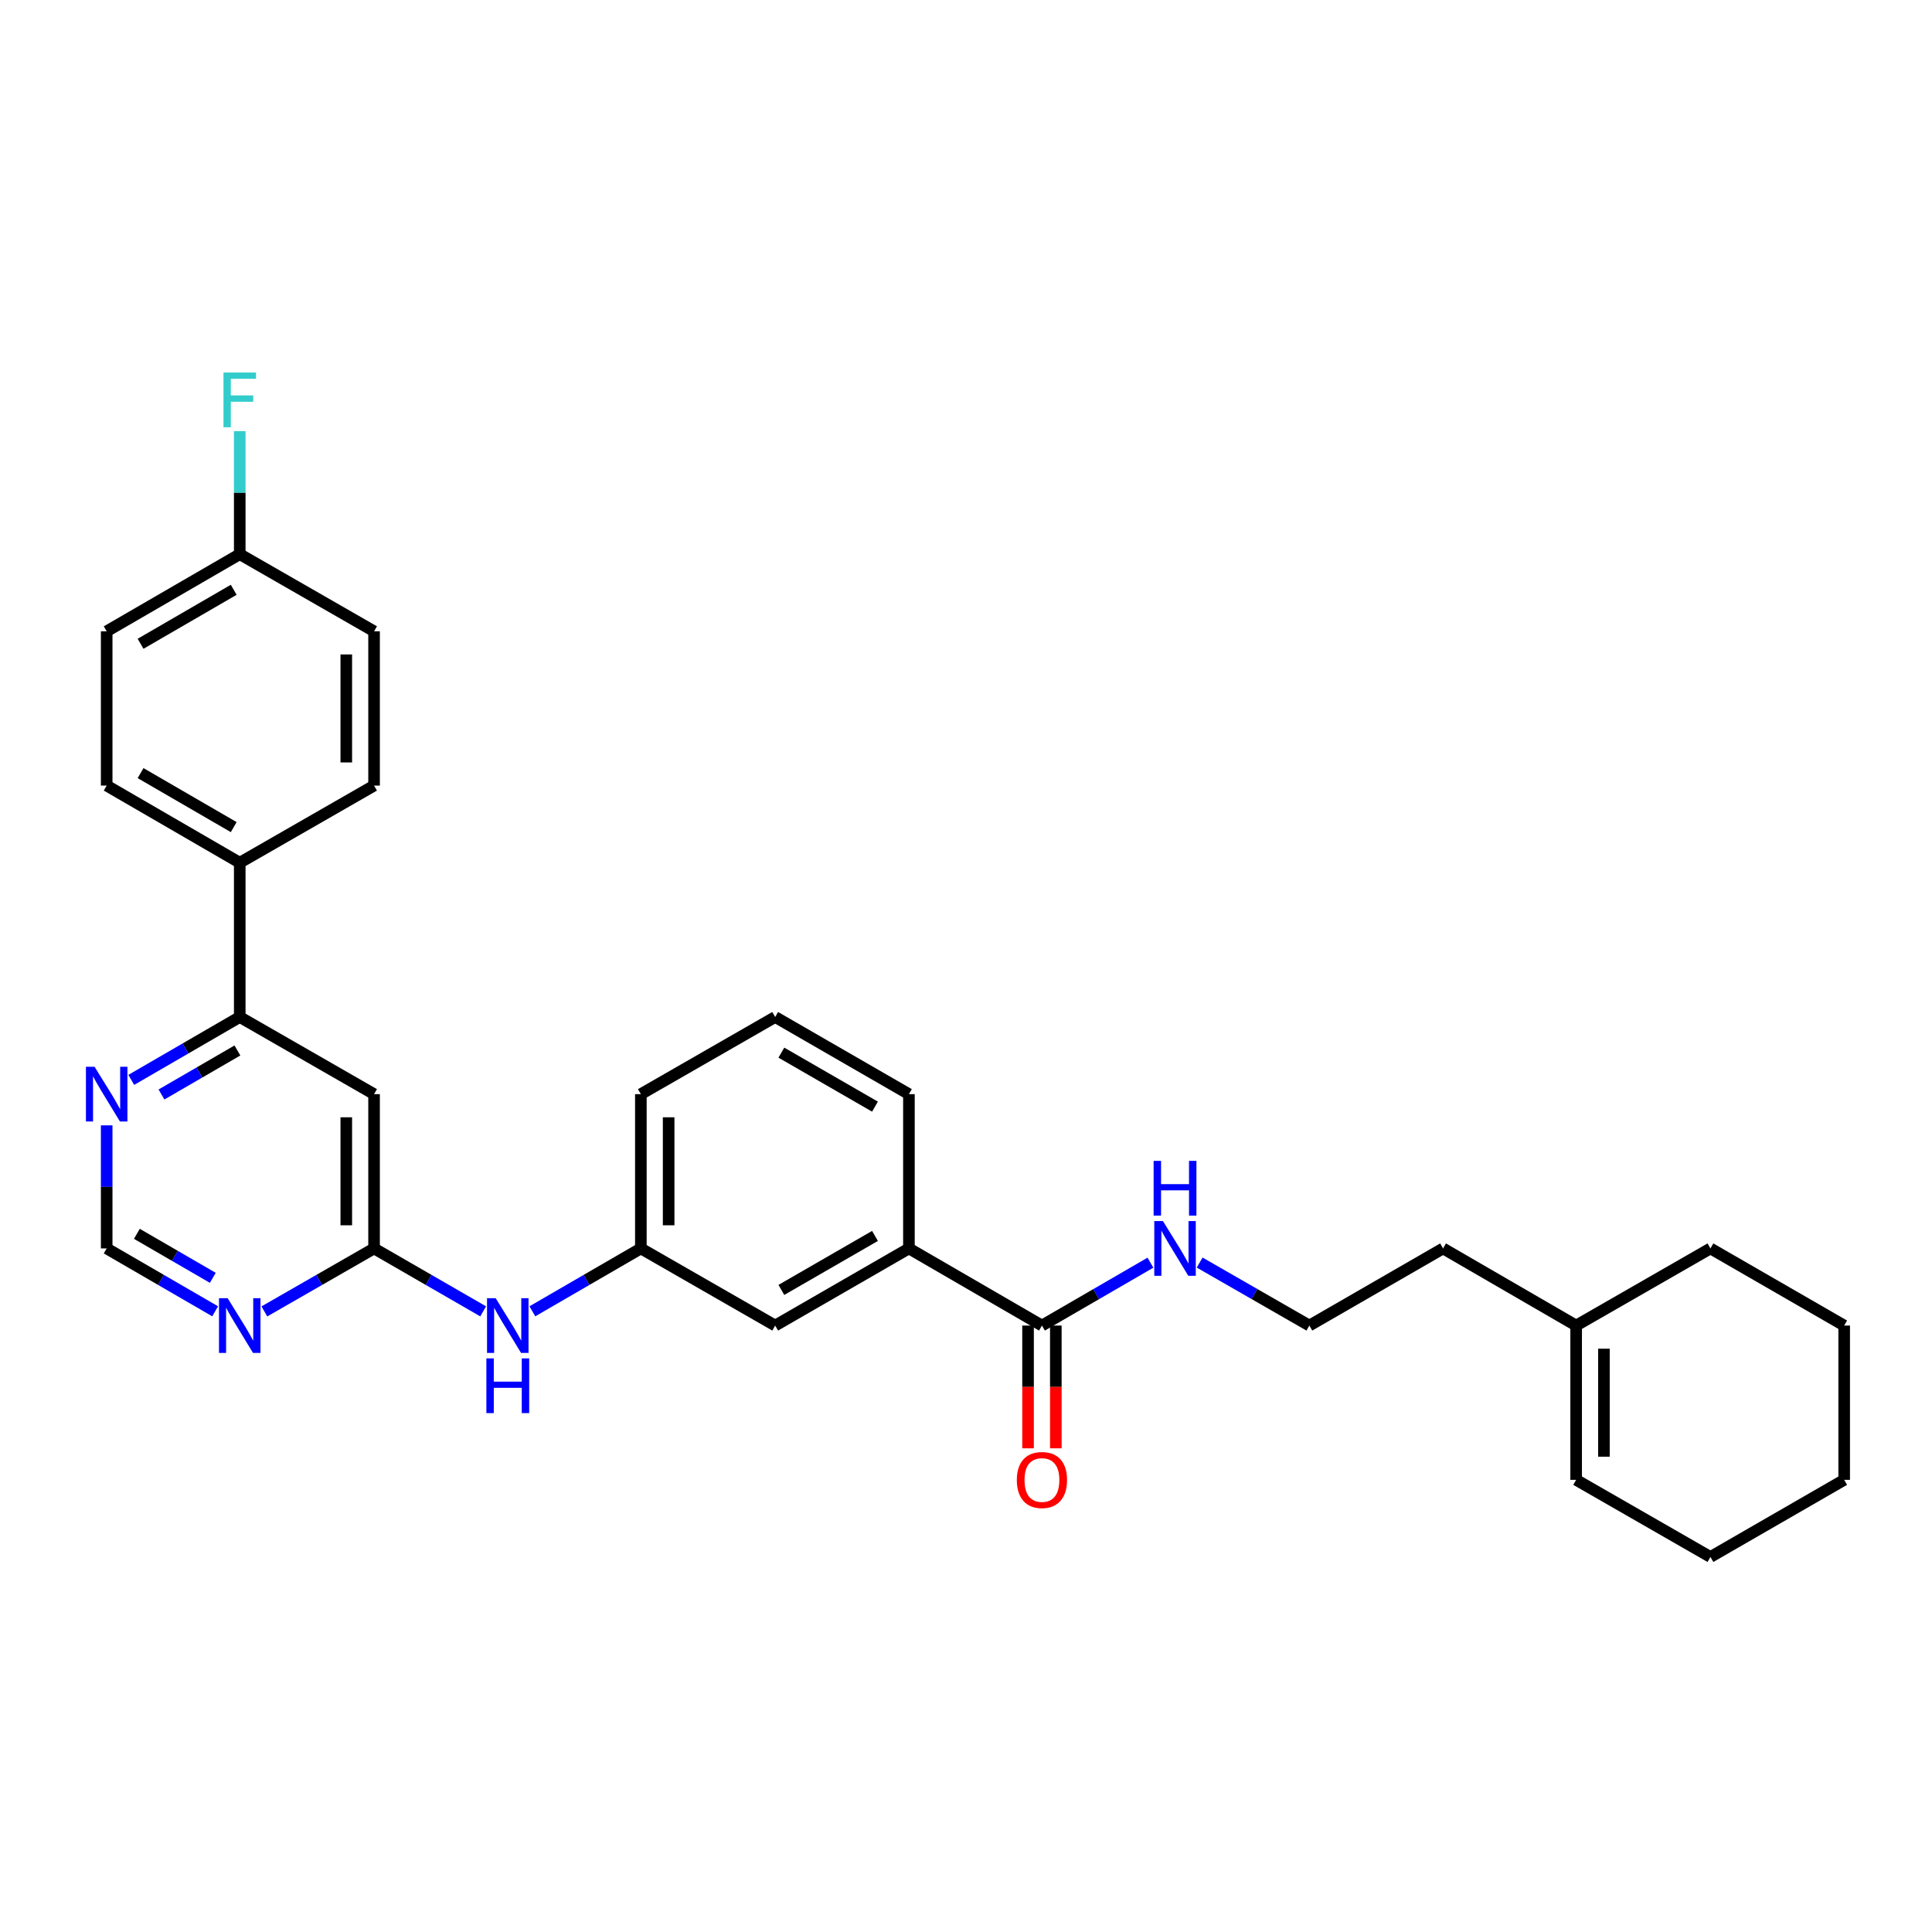 <?xml version='1.0' encoding='iso-8859-1'?>
<svg version='1.1' baseProfile='full'
              xmlns='http://www.w3.org/2000/svg'
                      xmlns:rdkit='http://www.rdkit.org/xml'
                      xmlns:xlink='http://www.w3.org/1999/xlink'
                  xml:space='preserve'
width='1000px' height='1000px' viewBox='0 0 1000 1000'>
<!-- END OF HEADER -->
<rect style='opacity:1.0;fill:#FFFFFF;stroke:none' width='1000' height='1000' x='0' y='0'> </rect>
<path class='bond-0' d='M 193.617,646.186 L 193.617,566.329' style='fill:none;fill-rule:evenodd;stroke:#000000;stroke-width:6px;stroke-linecap:butt;stroke-linejoin:miter;stroke-opacity:1' />
<path class='bond-0' d='M 179.237,634.207 L 179.237,578.307' style='fill:none;fill-rule:evenodd;stroke:#000000;stroke-width:6px;stroke-linecap:butt;stroke-linejoin:miter;stroke-opacity:1' />
<path class='bond-1' d='M 193.617,646.186 L 165.225,662.487' style='fill:none;fill-rule:evenodd;stroke:#000000;stroke-width:6px;stroke-linecap:butt;stroke-linejoin:miter;stroke-opacity:1' />
<path class='bond-1' d='M 165.225,662.487 L 136.834,678.789' style='fill:none;fill-rule:evenodd;stroke:#0000FF;stroke-width:6px;stroke-linecap:butt;stroke-linejoin:miter;stroke-opacity:1' />
<path class='bond-6' d='M 193.617,646.186 L 221.852,662.472' style='fill:none;fill-rule:evenodd;stroke:#000000;stroke-width:6px;stroke-linecap:butt;stroke-linejoin:miter;stroke-opacity:1' />
<path class='bond-6' d='M 221.852,662.472 L 250.088,678.759' style='fill:none;fill-rule:evenodd;stroke:#0000FF;stroke-width:6px;stroke-linecap:butt;stroke-linejoin:miter;stroke-opacity:1' />
<path class='bond-3' d='M 193.617,566.329 L 124.09,526.4' style='fill:none;fill-rule:evenodd;stroke:#000000;stroke-width:6px;stroke-linecap:butt;stroke-linejoin:miter;stroke-opacity:1' />
<path class='bond-7' d='M 111.359,678.728 L 83.288,662.457' style='fill:none;fill-rule:evenodd;stroke:#0000FF;stroke-width:6px;stroke-linecap:butt;stroke-linejoin:miter;stroke-opacity:1' />
<path class='bond-7' d='M 83.288,662.457 L 55.217,646.186' style='fill:none;fill-rule:evenodd;stroke:#000000;stroke-width:6px;stroke-linecap:butt;stroke-linejoin:miter;stroke-opacity:1' />
<path class='bond-7' d='M 110.149,661.405 L 90.499,650.015' style='fill:none;fill-rule:evenodd;stroke:#0000FF;stroke-width:6px;stroke-linecap:butt;stroke-linejoin:miter;stroke-opacity:1' />
<path class='bond-7' d='M 90.499,650.015 L 70.85,638.626' style='fill:none;fill-rule:evenodd;stroke:#000000;stroke-width:6px;stroke-linecap:butt;stroke-linejoin:miter;stroke-opacity:1' />
<path class='bond-2' d='M 539.306,686.106 L 470.457,646.186' style='fill:none;fill-rule:evenodd;stroke:#000000;stroke-width:6px;stroke-linecap:butt;stroke-linejoin:miter;stroke-opacity:1' />
<path class='bond-12' d='M 532.115,686.106 L 532.115,717.877' style='fill:none;fill-rule:evenodd;stroke:#000000;stroke-width:6px;stroke-linecap:butt;stroke-linejoin:miter;stroke-opacity:1' />
<path class='bond-12' d='M 532.115,717.877 L 532.115,749.647' style='fill:none;fill-rule:evenodd;stroke:#FF0000;stroke-width:6px;stroke-linecap:butt;stroke-linejoin:miter;stroke-opacity:1' />
<path class='bond-12' d='M 546.496,686.106 L 546.496,717.877' style='fill:none;fill-rule:evenodd;stroke:#000000;stroke-width:6px;stroke-linecap:butt;stroke-linejoin:miter;stroke-opacity:1' />
<path class='bond-12' d='M 546.496,717.877 L 546.496,749.647' style='fill:none;fill-rule:evenodd;stroke:#FF0000;stroke-width:6px;stroke-linecap:butt;stroke-linejoin:miter;stroke-opacity:1' />
<path class='bond-13' d='M 539.306,686.106 L 567.384,669.835' style='fill:none;fill-rule:evenodd;stroke:#000000;stroke-width:6px;stroke-linecap:butt;stroke-linejoin:miter;stroke-opacity:1' />
<path class='bond-13' d='M 567.384,669.835 L 595.463,653.563' style='fill:none;fill-rule:evenodd;stroke:#0000FF;stroke-width:6px;stroke-linecap:butt;stroke-linejoin:miter;stroke-opacity:1' />
<path class='bond-8' d='M 124.09,526.4 L 124.09,446.543' style='fill:none;fill-rule:evenodd;stroke:#000000;stroke-width:6px;stroke-linecap:butt;stroke-linejoin:miter;stroke-opacity:1' />
<path class='bond-30' d='M 124.09,526.4 L 96.018,542.674' style='fill:none;fill-rule:evenodd;stroke:#000000;stroke-width:6px;stroke-linecap:butt;stroke-linejoin:miter;stroke-opacity:1' />
<path class='bond-30' d='M 96.018,542.674 L 67.947,558.948' style='fill:none;fill-rule:evenodd;stroke:#0000FF;stroke-width:6px;stroke-linecap:butt;stroke-linejoin:miter;stroke-opacity:1' />
<path class='bond-30' d='M 122.881,543.723 L 103.231,555.115' style='fill:none;fill-rule:evenodd;stroke:#000000;stroke-width:6px;stroke-linecap:butt;stroke-linejoin:miter;stroke-opacity:1' />
<path class='bond-30' d='M 103.231,555.115 L 83.581,566.507' style='fill:none;fill-rule:evenodd;stroke:#0000FF;stroke-width:6px;stroke-linecap:butt;stroke-linejoin:miter;stroke-opacity:1' />
<path class='bond-4' d='M 470.457,646.186 L 401.233,686.106' style='fill:none;fill-rule:evenodd;stroke:#000000;stroke-width:6px;stroke-linecap:butt;stroke-linejoin:miter;stroke-opacity:1' />
<path class='bond-4' d='M 452.89,639.717 L 404.433,667.661' style='fill:none;fill-rule:evenodd;stroke:#000000;stroke-width:6px;stroke-linecap:butt;stroke-linejoin:miter;stroke-opacity:1' />
<path class='bond-31' d='M 470.457,646.186 L 470.457,566.329' style='fill:none;fill-rule:evenodd;stroke:#000000;stroke-width:6px;stroke-linecap:butt;stroke-linejoin:miter;stroke-opacity:1' />
<path class='bond-5' d='M 55.217,582.485 L 55.217,614.335' style='fill:none;fill-rule:evenodd;stroke:#0000FF;stroke-width:6px;stroke-linecap:butt;stroke-linejoin:miter;stroke-opacity:1' />
<path class='bond-5' d='M 55.217,614.335 L 55.217,646.186' style='fill:none;fill-rule:evenodd;stroke:#000000;stroke-width:6px;stroke-linecap:butt;stroke-linejoin:miter;stroke-opacity:1' />
<path class='bond-10' d='M 275.555,678.728 L 303.63,662.457' style='fill:none;fill-rule:evenodd;stroke:#0000FF;stroke-width:6px;stroke-linecap:butt;stroke-linejoin:miter;stroke-opacity:1' />
<path class='bond-10' d='M 303.63,662.457 L 331.706,646.186' style='fill:none;fill-rule:evenodd;stroke:#000000;stroke-width:6px;stroke-linecap:butt;stroke-linejoin:miter;stroke-opacity:1' />
<path class='bond-15' d='M 124.09,446.543 L 55.217,406.614' style='fill:none;fill-rule:evenodd;stroke:#000000;stroke-width:6px;stroke-linecap:butt;stroke-linejoin:miter;stroke-opacity:1' />
<path class='bond-15' d='M 120.971,428.113 L 72.76,400.163' style='fill:none;fill-rule:evenodd;stroke:#000000;stroke-width:6px;stroke-linecap:butt;stroke-linejoin:miter;stroke-opacity:1' />
<path class='bond-16' d='M 124.09,446.543 L 193.617,406.614' style='fill:none;fill-rule:evenodd;stroke:#000000;stroke-width:6px;stroke-linecap:butt;stroke-linejoin:miter;stroke-opacity:1' />
<path class='bond-9' d='M 401.233,686.106 L 331.706,646.186' style='fill:none;fill-rule:evenodd;stroke:#000000;stroke-width:6px;stroke-linecap:butt;stroke-linejoin:miter;stroke-opacity:1' />
<path class='bond-25' d='M 331.706,646.186 L 331.706,566.329' style='fill:none;fill-rule:evenodd;stroke:#000000;stroke-width:6px;stroke-linecap:butt;stroke-linejoin:miter;stroke-opacity:1' />
<path class='bond-25' d='M 346.086,634.207 L 346.086,578.307' style='fill:none;fill-rule:evenodd;stroke:#000000;stroke-width:6px;stroke-linecap:butt;stroke-linejoin:miter;stroke-opacity:1' />
<path class='bond-11' d='M 815.81,686.106 L 746.929,646.186' style='fill:none;fill-rule:evenodd;stroke:#000000;stroke-width:6px;stroke-linecap:butt;stroke-linejoin:miter;stroke-opacity:1' />
<path class='bond-14' d='M 815.81,686.106 L 815.81,765.964' style='fill:none;fill-rule:evenodd;stroke:#000000;stroke-width:6px;stroke-linecap:butt;stroke-linejoin:miter;stroke-opacity:1' />
<path class='bond-14' d='M 830.19,698.085 L 830.19,753.985' style='fill:none;fill-rule:evenodd;stroke:#000000;stroke-width:6px;stroke-linecap:butt;stroke-linejoin:miter;stroke-opacity:1' />
<path class='bond-26' d='M 815.81,686.106 L 885.321,646.186' style='fill:none;fill-rule:evenodd;stroke:#000000;stroke-width:6px;stroke-linecap:butt;stroke-linejoin:miter;stroke-opacity:1' />
<path class='bond-21' d='M 620.938,653.503 L 649.33,669.805' style='fill:none;fill-rule:evenodd;stroke:#0000FF;stroke-width:6px;stroke-linecap:butt;stroke-linejoin:miter;stroke-opacity:1' />
<path class='bond-21' d='M 649.33,669.805 L 677.721,686.106' style='fill:none;fill-rule:evenodd;stroke:#000000;stroke-width:6px;stroke-linecap:butt;stroke-linejoin:miter;stroke-opacity:1' />
<path class='bond-27' d='M 815.81,765.964 L 885.321,805.884' style='fill:none;fill-rule:evenodd;stroke:#000000;stroke-width:6px;stroke-linecap:butt;stroke-linejoin:miter;stroke-opacity:1' />
<path class='bond-19' d='M 55.217,406.614 L 55.217,326.765' style='fill:none;fill-rule:evenodd;stroke:#000000;stroke-width:6px;stroke-linecap:butt;stroke-linejoin:miter;stroke-opacity:1' />
<path class='bond-18' d='M 193.617,406.614 L 193.617,326.765' style='fill:none;fill-rule:evenodd;stroke:#000000;stroke-width:6px;stroke-linecap:butt;stroke-linejoin:miter;stroke-opacity:1' />
<path class='bond-18' d='M 179.237,394.637 L 179.237,338.742' style='fill:none;fill-rule:evenodd;stroke:#000000;stroke-width:6px;stroke-linecap:butt;stroke-linejoin:miter;stroke-opacity:1' />
<path class='bond-17' d='M 124.09,286.844 L 193.617,326.765' style='fill:none;fill-rule:evenodd;stroke:#000000;stroke-width:6px;stroke-linecap:butt;stroke-linejoin:miter;stroke-opacity:1' />
<path class='bond-20' d='M 124.09,286.844 L 124.09,254.994' style='fill:none;fill-rule:evenodd;stroke:#000000;stroke-width:6px;stroke-linecap:butt;stroke-linejoin:miter;stroke-opacity:1' />
<path class='bond-20' d='M 124.09,254.994 L 124.09,223.143' style='fill:none;fill-rule:evenodd;stroke:#33CCCC;stroke-width:6px;stroke-linecap:butt;stroke-linejoin:miter;stroke-opacity:1' />
<path class='bond-32' d='M 124.09,286.844 L 55.217,326.765' style='fill:none;fill-rule:evenodd;stroke:#000000;stroke-width:6px;stroke-linecap:butt;stroke-linejoin:miter;stroke-opacity:1' />
<path class='bond-32' d='M 120.97,305.274 L 72.759,333.218' style='fill:none;fill-rule:evenodd;stroke:#000000;stroke-width:6px;stroke-linecap:butt;stroke-linejoin:miter;stroke-opacity:1' />
<path class='bond-23' d='M 677.721,686.106 L 746.929,646.186' style='fill:none;fill-rule:evenodd;stroke:#000000;stroke-width:6px;stroke-linecap:butt;stroke-linejoin:miter;stroke-opacity:1' />
<path class='bond-22' d='M 470.457,566.329 L 401.233,526.4' style='fill:none;fill-rule:evenodd;stroke:#000000;stroke-width:6px;stroke-linecap:butt;stroke-linejoin:miter;stroke-opacity:1' />
<path class='bond-22' d='M 452.889,572.796 L 404.432,544.846' style='fill:none;fill-rule:evenodd;stroke:#000000;stroke-width:6px;stroke-linecap:butt;stroke-linejoin:miter;stroke-opacity:1' />
<path class='bond-24' d='M 401.233,526.4 L 331.706,566.329' style='fill:none;fill-rule:evenodd;stroke:#000000;stroke-width:6px;stroke-linecap:butt;stroke-linejoin:miter;stroke-opacity:1' />
<path class='bond-28' d='M 885.321,646.186 L 954.545,686.106' style='fill:none;fill-rule:evenodd;stroke:#000000;stroke-width:6px;stroke-linecap:butt;stroke-linejoin:miter;stroke-opacity:1' />
<path class='bond-33' d='M 885.321,805.884 L 954.545,765.964' style='fill:none;fill-rule:evenodd;stroke:#000000;stroke-width:6px;stroke-linecap:butt;stroke-linejoin:miter;stroke-opacity:1' />
<path class='bond-29' d='M 954.545,686.106 L 954.545,765.964' style='fill:none;fill-rule:evenodd;stroke:#000000;stroke-width:6px;stroke-linecap:butt;stroke-linejoin:miter;stroke-opacity:1' />
<path  class='atom-2' d='M 117.83 671.946
L 127.11 686.946
Q 128.03 688.426, 129.51 691.106
Q 130.99 693.786, 131.07 693.946
L 131.07 671.946
L 134.83 671.946
L 134.83 700.266
L 130.95 700.266
L 120.99 683.866
Q 119.83 681.946, 118.59 679.746
Q 117.39 677.546, 117.03 676.866
L 117.03 700.266
L 113.35 700.266
L 113.35 671.946
L 117.83 671.946
' fill='#0000FF'/>
<path  class='atom-6' d='M 48.957 552.169
L 58.237 567.169
Q 59.157 568.649, 60.637 571.329
Q 62.117 574.009, 62.197 574.169
L 62.197 552.169
L 65.957 552.169
L 65.957 580.489
L 62.077 580.489
L 52.117 564.089
Q 50.957 562.169, 49.717 559.969
Q 48.517 557.769, 48.157 557.089
L 48.157 580.489
L 44.477 580.489
L 44.477 552.169
L 48.957 552.169
' fill='#0000FF'/>
<path  class='atom-7' d='M 256.565 671.946
L 265.845 686.946
Q 266.765 688.426, 268.245 691.106
Q 269.725 693.786, 269.805 693.946
L 269.805 671.946
L 273.565 671.946
L 273.565 700.266
L 269.685 700.266
L 259.725 683.866
Q 258.565 681.946, 257.325 679.746
Q 256.125 677.546, 255.765 676.866
L 255.765 700.266
L 252.085 700.266
L 252.085 671.946
L 256.565 671.946
' fill='#0000FF'/>
<path  class='atom-7' d='M 251.745 703.098
L 255.585 703.098
L 255.585 715.138
L 270.065 715.138
L 270.065 703.098
L 273.905 703.098
L 273.905 731.418
L 270.065 731.418
L 270.065 718.338
L 255.585 718.338
L 255.585 731.418
L 251.745 731.418
L 251.745 703.098
' fill='#0000FF'/>
<path  class='atom-13' d='M 526.306 766.044
Q 526.306 759.244, 529.666 755.444
Q 533.026 751.644, 539.306 751.644
Q 545.586 751.644, 548.946 755.444
Q 552.306 759.244, 552.306 766.044
Q 552.306 772.924, 548.906 776.844
Q 545.506 780.724, 539.306 780.724
Q 533.066 780.724, 529.666 776.844
Q 526.306 772.964, 526.306 766.044
M 539.306 777.524
Q 543.626 777.524, 545.946 774.644
Q 548.306 771.724, 548.306 766.044
Q 548.306 760.484, 545.946 757.684
Q 543.626 754.844, 539.306 754.844
Q 534.986 754.844, 532.626 757.644
Q 530.306 760.444, 530.306 766.044
Q 530.306 771.764, 532.626 774.644
Q 534.986 777.524, 539.306 777.524
' fill='#FF0000'/>
<path  class='atom-14' d='M 601.934 632.026
L 611.214 647.026
Q 612.134 648.506, 613.614 651.186
Q 615.094 653.866, 615.174 654.026
L 615.174 632.026
L 618.934 632.026
L 618.934 660.346
L 615.054 660.346
L 605.094 643.946
Q 603.934 642.026, 602.694 639.826
Q 601.494 637.626, 601.134 636.946
L 601.134 660.346
L 597.454 660.346
L 597.454 632.026
L 601.934 632.026
' fill='#0000FF'/>
<path  class='atom-14' d='M 597.114 600.874
L 600.954 600.874
L 600.954 612.914
L 615.434 612.914
L 615.434 600.874
L 619.274 600.874
L 619.274 629.194
L 615.434 629.194
L 615.434 616.114
L 600.954 616.114
L 600.954 629.194
L 597.114 629.194
L 597.114 600.874
' fill='#0000FF'/>
<path  class='atom-21' d='M 115.67 192.827
L 132.51 192.827
L 132.51 196.067
L 119.47 196.067
L 119.47 204.667
L 131.07 204.667
L 131.07 207.947
L 119.47 207.947
L 119.47 221.147
L 115.67 221.147
L 115.67 192.827
' fill='#33CCCC'/>
</svg>
